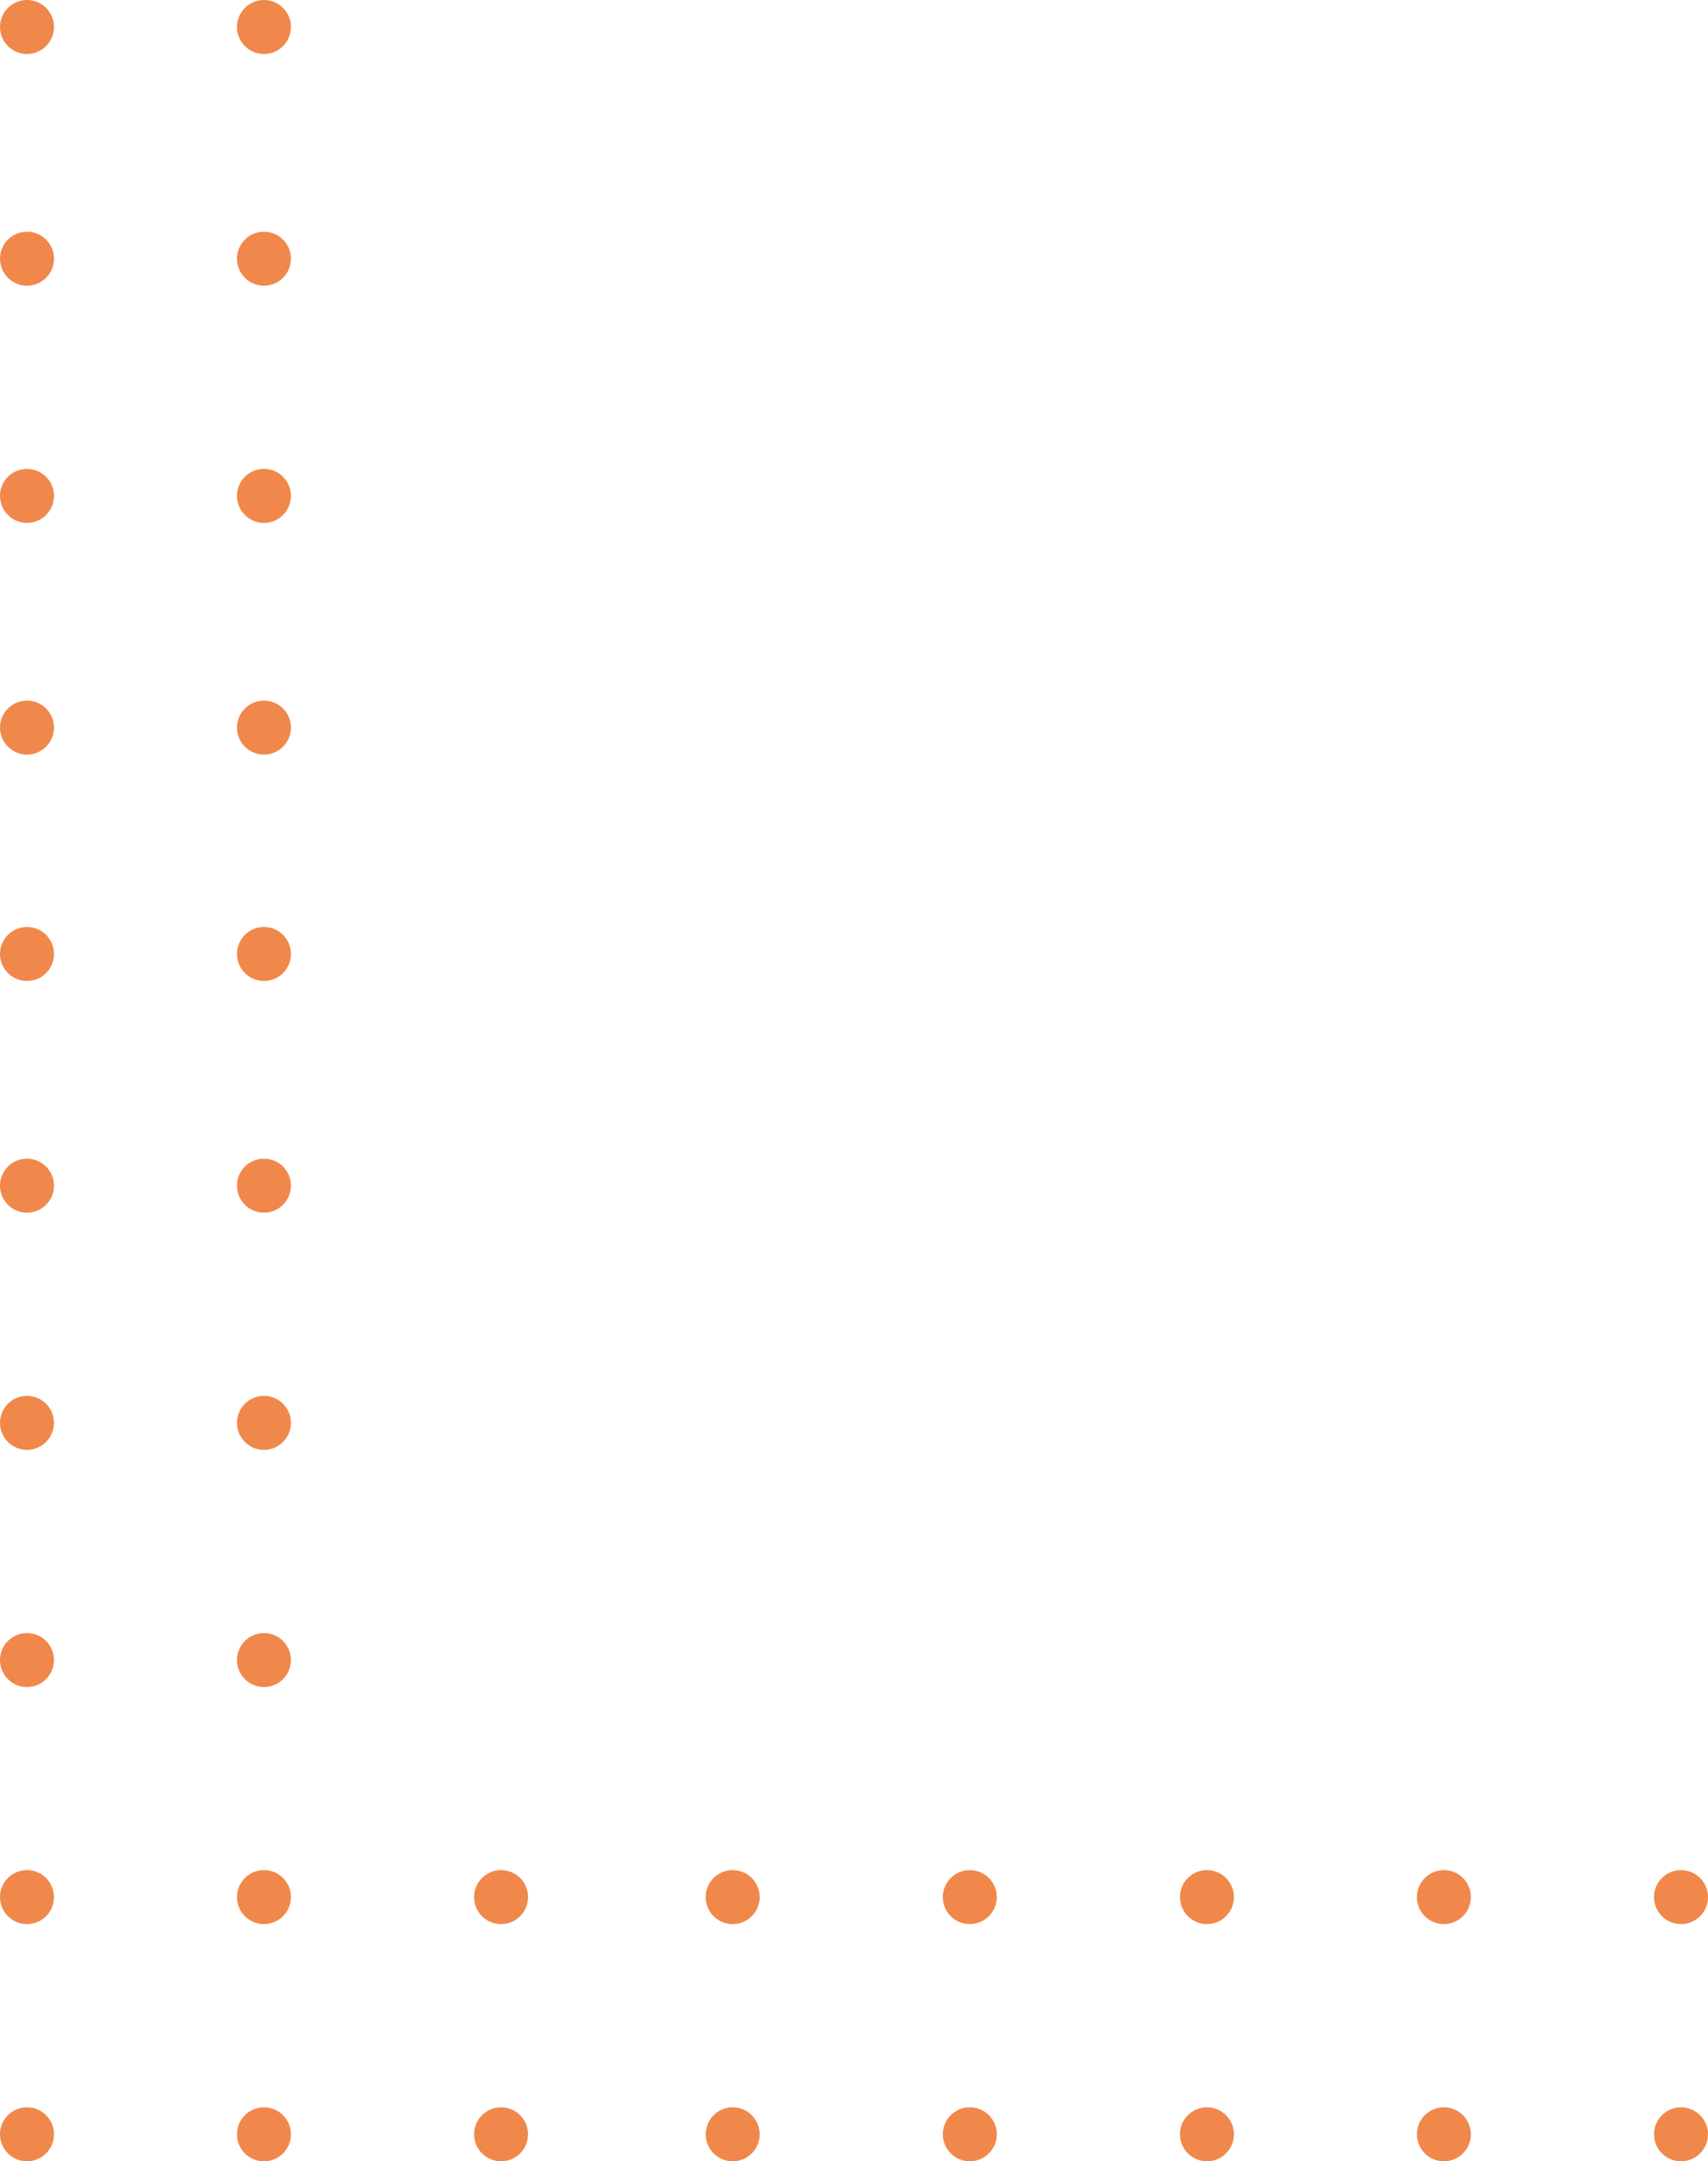 <?xml version="1.0" encoding="UTF-8"?>
<svg id="Layer_1" xmlns="http://www.w3.org/2000/svg" viewBox="0 0 105.67 133.67">
  <circle cx="104" cy="132" r="1.67" style="fill: #f1884b;"/>
  <circle cx="104" cy="117.33" r="1.67" style="fill: #f1884b;"/>
  <circle cx="89.33" cy="132" r="1.67" style="fill: #f1884b;"/>
  <circle cx="89.33" cy="117.33" r="1.67" style="fill: #f1884b;"/>
  <circle cx="74.67" cy="132" r="1.67" style="fill: #f1884b;"/>
  <circle cx="31" cy="132" r="1.67" style="fill: #f1884b;"/>
  <circle cx="74.67" cy="117.33" r="1.67" style="fill: #f1884b;"/>
  <circle cx="31" cy="117.33" r="1.67" style="fill: #f1884b;"/>
  <circle cx="60" cy="132" r="1.67" style="fill: #f1884b;"/>
  <circle cx="16.33" cy="132" r="1.67" style="fill: #f1884b;"/>
  <circle cx="60" cy="117.33" r="1.67" style="fill: #f1884b;"/>
  <circle cx="16.33" cy="117.33" r="1.67" style="fill: #f1884b;"/>
  <circle cx="16.33" cy="102.67" r="1.67" style="fill: #f1884b;"/>
  <circle cx="16.33" cy="88" r="1.67" style="fill: #f1884b;"/>
  <circle cx="16.33" cy="73.33" r="1.67" style="fill: #f1884b;"/>
  <circle cx="16.33" cy="45" r="1.67" style="fill: #f1884b;"/>
  <circle cx="16.33" cy="16" r="1.67" style="fill: #f1884b;"/>
  <circle cx="16.33" cy="59" r="1.67" style="fill: #f1884b;"/>
  <circle cx="16.33" cy="30.67" r="1.67" style="fill: #f1884b;"/>
  <circle cx="16.33" cy="1.67" r="1.67" style="fill: #f1884b;"/>
  <circle cx="45.33" cy="132" r="1.67" style="fill: #f1884b;"/>
  <circle cx="1.67" cy="132" r="1.67" style="fill: #f1884b;"/>
  <circle cx="45.33" cy="117.33" r="1.67" style="fill: #f1884b;"/>
  <circle cx="1.67" cy="117.33" r="1.67" style="fill: #f1884b;"/>
  <circle cx="1.67" cy="102.67" r="1.67" style="fill: #f1884b;"/>
  <circle cx="1.67" cy="88" r="1.67" style="fill: #f1884b;"/>
  <circle cx="1.67" cy="73.33" r="1.67" style="fill: #f1884b;"/>
  <circle cx="1.67" cy="45" r="1.67" style="fill: #f1884b;"/>
  <circle cx="1.67" cy="16" r="1.67" style="fill: #f1884b;"/>
  <circle cx="1.67" cy="59" r="1.67" style="fill: #f1884b;"/>
  <circle cx="1.67" cy="30.67" r="1.67" style="fill: #f1884b;"/>
  <circle cx="1.67" cy="1.67" r="1.67" style="fill: #f1884b;"/>
</svg>
